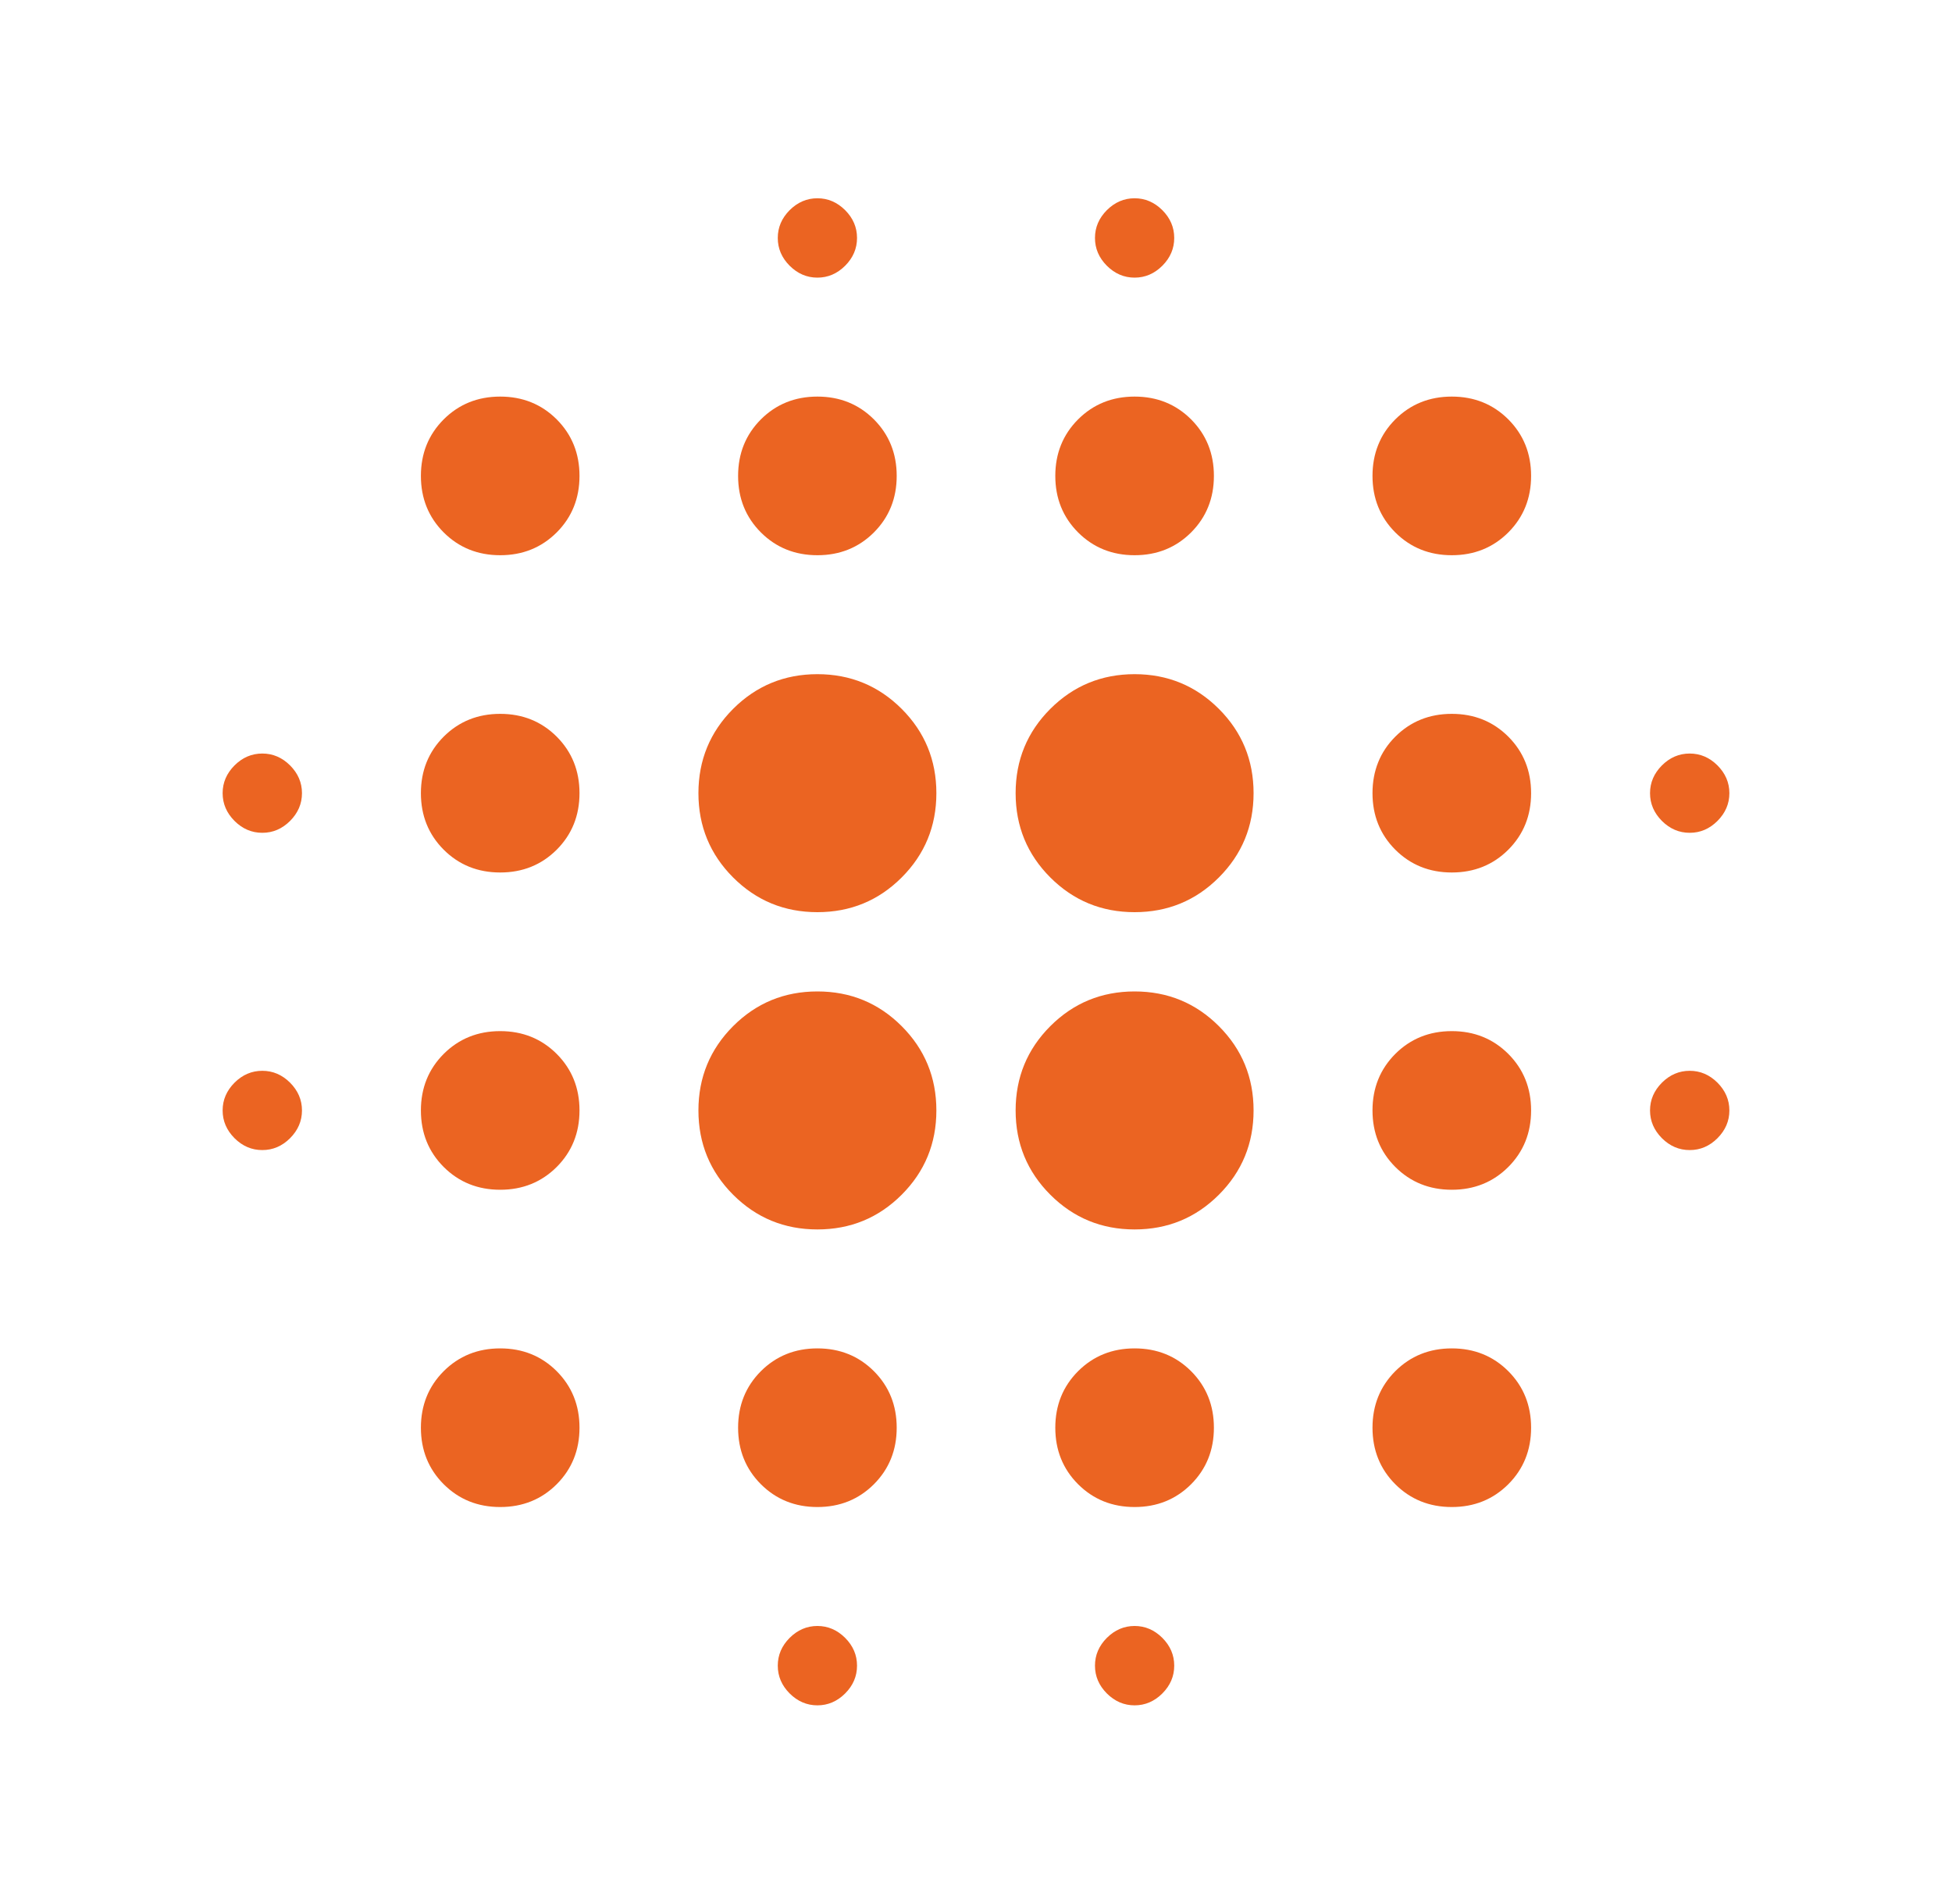 <svg width="40" height="39" viewBox="0 0 40 39" fill="none" xmlns="http://www.w3.org/2000/svg">
<mask id="mask0_410_2031" style="mask-type:alpha" maskUnits="userSpaceOnUse" x="0" y="0" width="40" height="39">
<rect x="0.5" width="39" height="39" fill="#EB6422"/>
</mask>
<g mask="url(#mask0_410_2031)">
<path d="M5.375 23.562C5.158 23.562 4.969 23.481 4.806 23.319C4.644 23.156 4.562 22.967 4.562 22.75C4.562 22.533 4.644 22.344 4.806 22.181C4.969 22.019 5.158 21.938 5.375 21.938C5.592 21.938 5.781 22.019 5.944 22.181C6.106 22.344 6.188 22.533 6.188 22.75C6.188 22.967 6.106 23.156 5.944 23.319C5.781 23.481 5.592 23.562 5.375 23.562ZM5.375 17.062C5.158 17.062 4.969 16.981 4.806 16.819C4.644 16.656 4.562 16.467 4.562 16.25C4.562 16.033 4.644 15.844 4.806 15.681C4.969 15.519 5.158 15.438 5.375 15.438C5.592 15.438 5.781 15.519 5.944 15.681C6.106 15.844 6.188 16.033 6.188 16.25C6.188 16.467 6.106 16.656 5.944 16.819C5.781 16.981 5.592 17.062 5.375 17.062ZM10.25 30.875C9.79 30.875 9.404 30.719 9.092 30.408C8.781 30.096 8.625 29.71 8.625 29.25C8.625 28.79 8.781 28.404 9.092 28.092C9.404 27.781 9.79 27.625 10.25 27.625C10.71 27.625 11.096 27.781 11.408 28.092C11.719 28.404 11.875 28.79 11.875 29.25C11.875 29.71 11.719 30.096 11.408 30.408C11.096 30.719 10.71 30.875 10.25 30.875ZM10.25 24.375C9.79 24.375 9.404 24.219 9.092 23.908C8.781 23.596 8.625 23.21 8.625 22.75C8.625 22.29 8.781 21.904 9.092 21.592C9.404 21.281 9.79 21.125 10.25 21.125C10.71 21.125 11.096 21.281 11.408 21.592C11.719 21.904 11.875 22.29 11.875 22.75C11.875 23.21 11.719 23.596 11.408 23.908C11.096 24.219 10.71 24.375 10.25 24.375ZM10.25 17.875C9.79 17.875 9.404 17.719 9.092 17.408C8.781 17.096 8.625 16.71 8.625 16.25C8.625 15.79 8.781 15.404 9.092 15.092C9.404 14.781 9.79 14.625 10.25 14.625C10.71 14.625 11.096 14.781 11.408 15.092C11.719 15.404 11.875 15.79 11.875 16.25C11.875 16.71 11.719 17.096 11.408 17.408C11.096 17.719 10.71 17.875 10.25 17.875ZM10.25 11.375C9.79 11.375 9.404 11.219 9.092 10.908C8.781 10.596 8.625 10.21 8.625 9.75C8.625 9.29 8.781 8.904 9.092 8.592C9.404 8.281 9.79 8.125 10.25 8.125C10.71 8.125 11.096 8.281 11.408 8.592C11.719 8.904 11.875 9.29 11.875 9.75C11.875 10.21 11.719 10.596 11.408 10.908C11.096 11.219 10.71 11.375 10.25 11.375ZM16.75 25.188C16.073 25.188 15.497 24.951 15.023 24.477C14.55 24.003 14.312 23.427 14.312 22.75C14.312 22.073 14.55 21.497 15.023 21.023C15.497 20.549 16.073 20.312 16.75 20.312C17.427 20.312 18.003 20.549 18.477 21.023C18.951 21.497 19.188 22.073 19.188 22.75C19.188 23.427 18.951 24.003 18.477 24.477C18.003 24.951 17.427 25.188 16.75 25.188ZM16.75 18.688C16.073 18.688 15.497 18.451 15.023 17.977C14.55 17.503 14.312 16.927 14.312 16.25C14.312 15.573 14.55 14.997 15.023 14.523C15.497 14.05 16.073 13.812 16.75 13.812C17.427 13.812 18.003 14.05 18.477 14.523C18.951 14.997 19.188 15.573 19.188 16.25C19.188 16.927 18.951 17.503 18.477 17.977C18.003 18.451 17.427 18.688 16.75 18.688ZM16.75 30.875C16.29 30.875 15.904 30.719 15.592 30.408C15.281 30.096 15.125 29.71 15.125 29.25C15.125 28.79 15.281 28.404 15.592 28.092C15.904 27.781 16.29 27.625 16.75 27.625C17.21 27.625 17.596 27.781 17.908 28.092C18.219 28.404 18.375 28.79 18.375 29.25C18.375 29.71 18.219 30.096 17.908 30.408C17.596 30.719 17.21 30.875 16.75 30.875ZM16.75 11.375C16.29 11.375 15.904 11.219 15.592 10.908C15.281 10.596 15.125 10.21 15.125 9.75C15.125 9.29 15.281 8.904 15.592 8.592C15.904 8.281 16.29 8.125 16.75 8.125C17.21 8.125 17.596 8.281 17.908 8.592C18.219 8.904 18.375 9.29 18.375 9.75C18.375 10.21 18.219 10.596 17.908 10.908C17.596 11.219 17.21 11.375 16.75 11.375ZM16.75 34.938C16.533 34.938 16.344 34.856 16.181 34.694C16.019 34.531 15.938 34.342 15.938 34.125C15.938 33.908 16.019 33.719 16.181 33.556C16.344 33.394 16.533 33.312 16.75 33.312C16.967 33.312 17.156 33.394 17.319 33.556C17.481 33.719 17.562 33.908 17.562 34.125C17.562 34.342 17.481 34.531 17.319 34.694C17.156 34.856 16.967 34.938 16.75 34.938ZM16.75 5.688C16.533 5.688 16.344 5.606 16.181 5.444C16.019 5.281 15.938 5.092 15.938 4.875C15.938 4.658 16.019 4.469 16.181 4.306C16.344 4.144 16.533 4.062 16.75 4.062C16.967 4.062 17.156 4.144 17.319 4.306C17.481 4.469 17.562 4.658 17.562 4.875C17.562 5.092 17.481 5.281 17.319 5.444C17.156 5.606 16.967 5.688 16.75 5.688ZM23.25 25.188C22.573 25.188 21.997 24.951 21.523 24.477C21.049 24.003 20.812 23.427 20.812 22.75C20.812 22.073 21.049 21.497 21.523 21.023C21.997 20.549 22.573 20.312 23.25 20.312C23.927 20.312 24.503 20.549 24.977 21.023C25.451 21.497 25.688 22.073 25.688 22.75C25.688 23.427 25.451 24.003 24.977 24.477C24.503 24.951 23.927 25.188 23.25 25.188ZM23.25 18.688C22.573 18.688 21.997 18.451 21.523 17.977C21.049 17.503 20.812 16.927 20.812 16.25C20.812 15.573 21.049 14.997 21.523 14.523C21.997 14.05 22.573 13.812 23.25 13.812C23.927 13.812 24.503 14.05 24.977 14.523C25.451 14.997 25.688 15.573 25.688 16.25C25.688 16.927 25.451 17.503 24.977 17.977C24.503 18.451 23.927 18.688 23.25 18.688ZM23.25 30.875C22.79 30.875 22.404 30.719 22.092 30.408C21.781 30.096 21.625 29.71 21.625 29.25C21.625 28.79 21.781 28.404 22.092 28.092C22.404 27.781 22.79 27.625 23.25 27.625C23.71 27.625 24.096 27.781 24.408 28.092C24.719 28.404 24.875 28.79 24.875 29.25C24.875 29.71 24.719 30.096 24.408 30.408C24.096 30.719 23.71 30.875 23.25 30.875ZM23.25 11.375C22.79 11.375 22.404 11.219 22.092 10.908C21.781 10.596 21.625 10.21 21.625 9.75C21.625 9.29 21.781 8.904 22.092 8.592C22.404 8.281 22.79 8.125 23.25 8.125C23.71 8.125 24.096 8.281 24.408 8.592C24.719 8.904 24.875 9.29 24.875 9.75C24.875 10.21 24.719 10.596 24.408 10.908C24.096 11.219 23.71 11.375 23.25 11.375ZM23.25 34.938C23.033 34.938 22.844 34.856 22.681 34.694C22.519 34.531 22.438 34.342 22.438 34.125C22.438 33.908 22.519 33.719 22.681 33.556C22.844 33.394 23.033 33.312 23.25 33.312C23.467 33.312 23.656 33.394 23.819 33.556C23.981 33.719 24.062 33.908 24.062 34.125C24.062 34.342 23.981 34.531 23.819 34.694C23.656 34.856 23.467 34.938 23.25 34.938ZM23.25 5.688C23.033 5.688 22.844 5.606 22.681 5.444C22.519 5.281 22.438 5.092 22.438 4.875C22.438 4.658 22.519 4.469 22.681 4.306C22.844 4.144 23.033 4.062 23.25 4.062C23.467 4.062 23.656 4.144 23.819 4.306C23.981 4.469 24.062 4.658 24.062 4.875C24.062 5.092 23.981 5.281 23.819 5.444C23.656 5.606 23.467 5.688 23.25 5.688ZM29.75 30.875C29.29 30.875 28.904 30.719 28.592 30.408C28.281 30.096 28.125 29.71 28.125 29.25C28.125 28.79 28.281 28.404 28.592 28.092C28.904 27.781 29.29 27.625 29.75 27.625C30.21 27.625 30.596 27.781 30.908 28.092C31.219 28.404 31.375 28.79 31.375 29.25C31.375 29.71 31.219 30.096 30.908 30.408C30.596 30.719 30.21 30.875 29.75 30.875ZM29.75 24.375C29.29 24.375 28.904 24.219 28.592 23.908C28.281 23.596 28.125 23.21 28.125 22.75C28.125 22.29 28.281 21.904 28.592 21.592C28.904 21.281 29.29 21.125 29.75 21.125C30.21 21.125 30.596 21.281 30.908 21.592C31.219 21.904 31.375 22.29 31.375 22.75C31.375 23.21 31.219 23.596 30.908 23.908C30.596 24.219 30.21 24.375 29.75 24.375ZM29.75 17.875C29.29 17.875 28.904 17.719 28.592 17.408C28.281 17.096 28.125 16.71 28.125 16.25C28.125 15.79 28.281 15.404 28.592 15.092C28.904 14.781 29.29 14.625 29.75 14.625C30.21 14.625 30.596 14.781 30.908 15.092C31.219 15.404 31.375 15.79 31.375 16.25C31.375 16.71 31.219 17.096 30.908 17.408C30.596 17.719 30.21 17.875 29.75 17.875ZM29.75 11.375C29.29 11.375 28.904 11.219 28.592 10.908C28.281 10.596 28.125 10.21 28.125 9.75C28.125 9.29 28.281 8.904 28.592 8.592C28.904 8.281 29.29 8.125 29.75 8.125C30.21 8.125 30.596 8.281 30.908 8.592C31.219 8.904 31.375 9.29 31.375 9.75C31.375 10.21 31.219 10.596 30.908 10.908C30.596 11.219 30.21 11.375 29.75 11.375ZM34.625 23.562C34.408 23.562 34.219 23.481 34.056 23.319C33.894 23.156 33.812 22.967 33.812 22.75C33.812 22.533 33.894 22.344 34.056 22.181C34.219 22.019 34.408 21.938 34.625 21.938C34.842 21.938 35.031 22.019 35.194 22.181C35.356 22.344 35.438 22.533 35.438 22.75C35.438 22.967 35.356 23.156 35.194 23.319C35.031 23.481 34.842 23.562 34.625 23.562ZM34.625 17.062C34.408 17.062 34.219 16.981 34.056 16.819C33.894 16.656 33.812 16.467 33.812 16.25C33.812 16.033 33.894 15.844 34.056 15.681C34.219 15.519 34.408 15.438 34.625 15.438C34.842 15.438 35.031 15.519 35.194 15.681C35.356 15.844 35.438 16.033 35.438 16.25C35.438 16.467 35.356 16.656 35.194 16.819C35.031 16.981 34.842 17.062 34.625 17.062Z" fill="#EB6422"/>
</g>
</svg>
